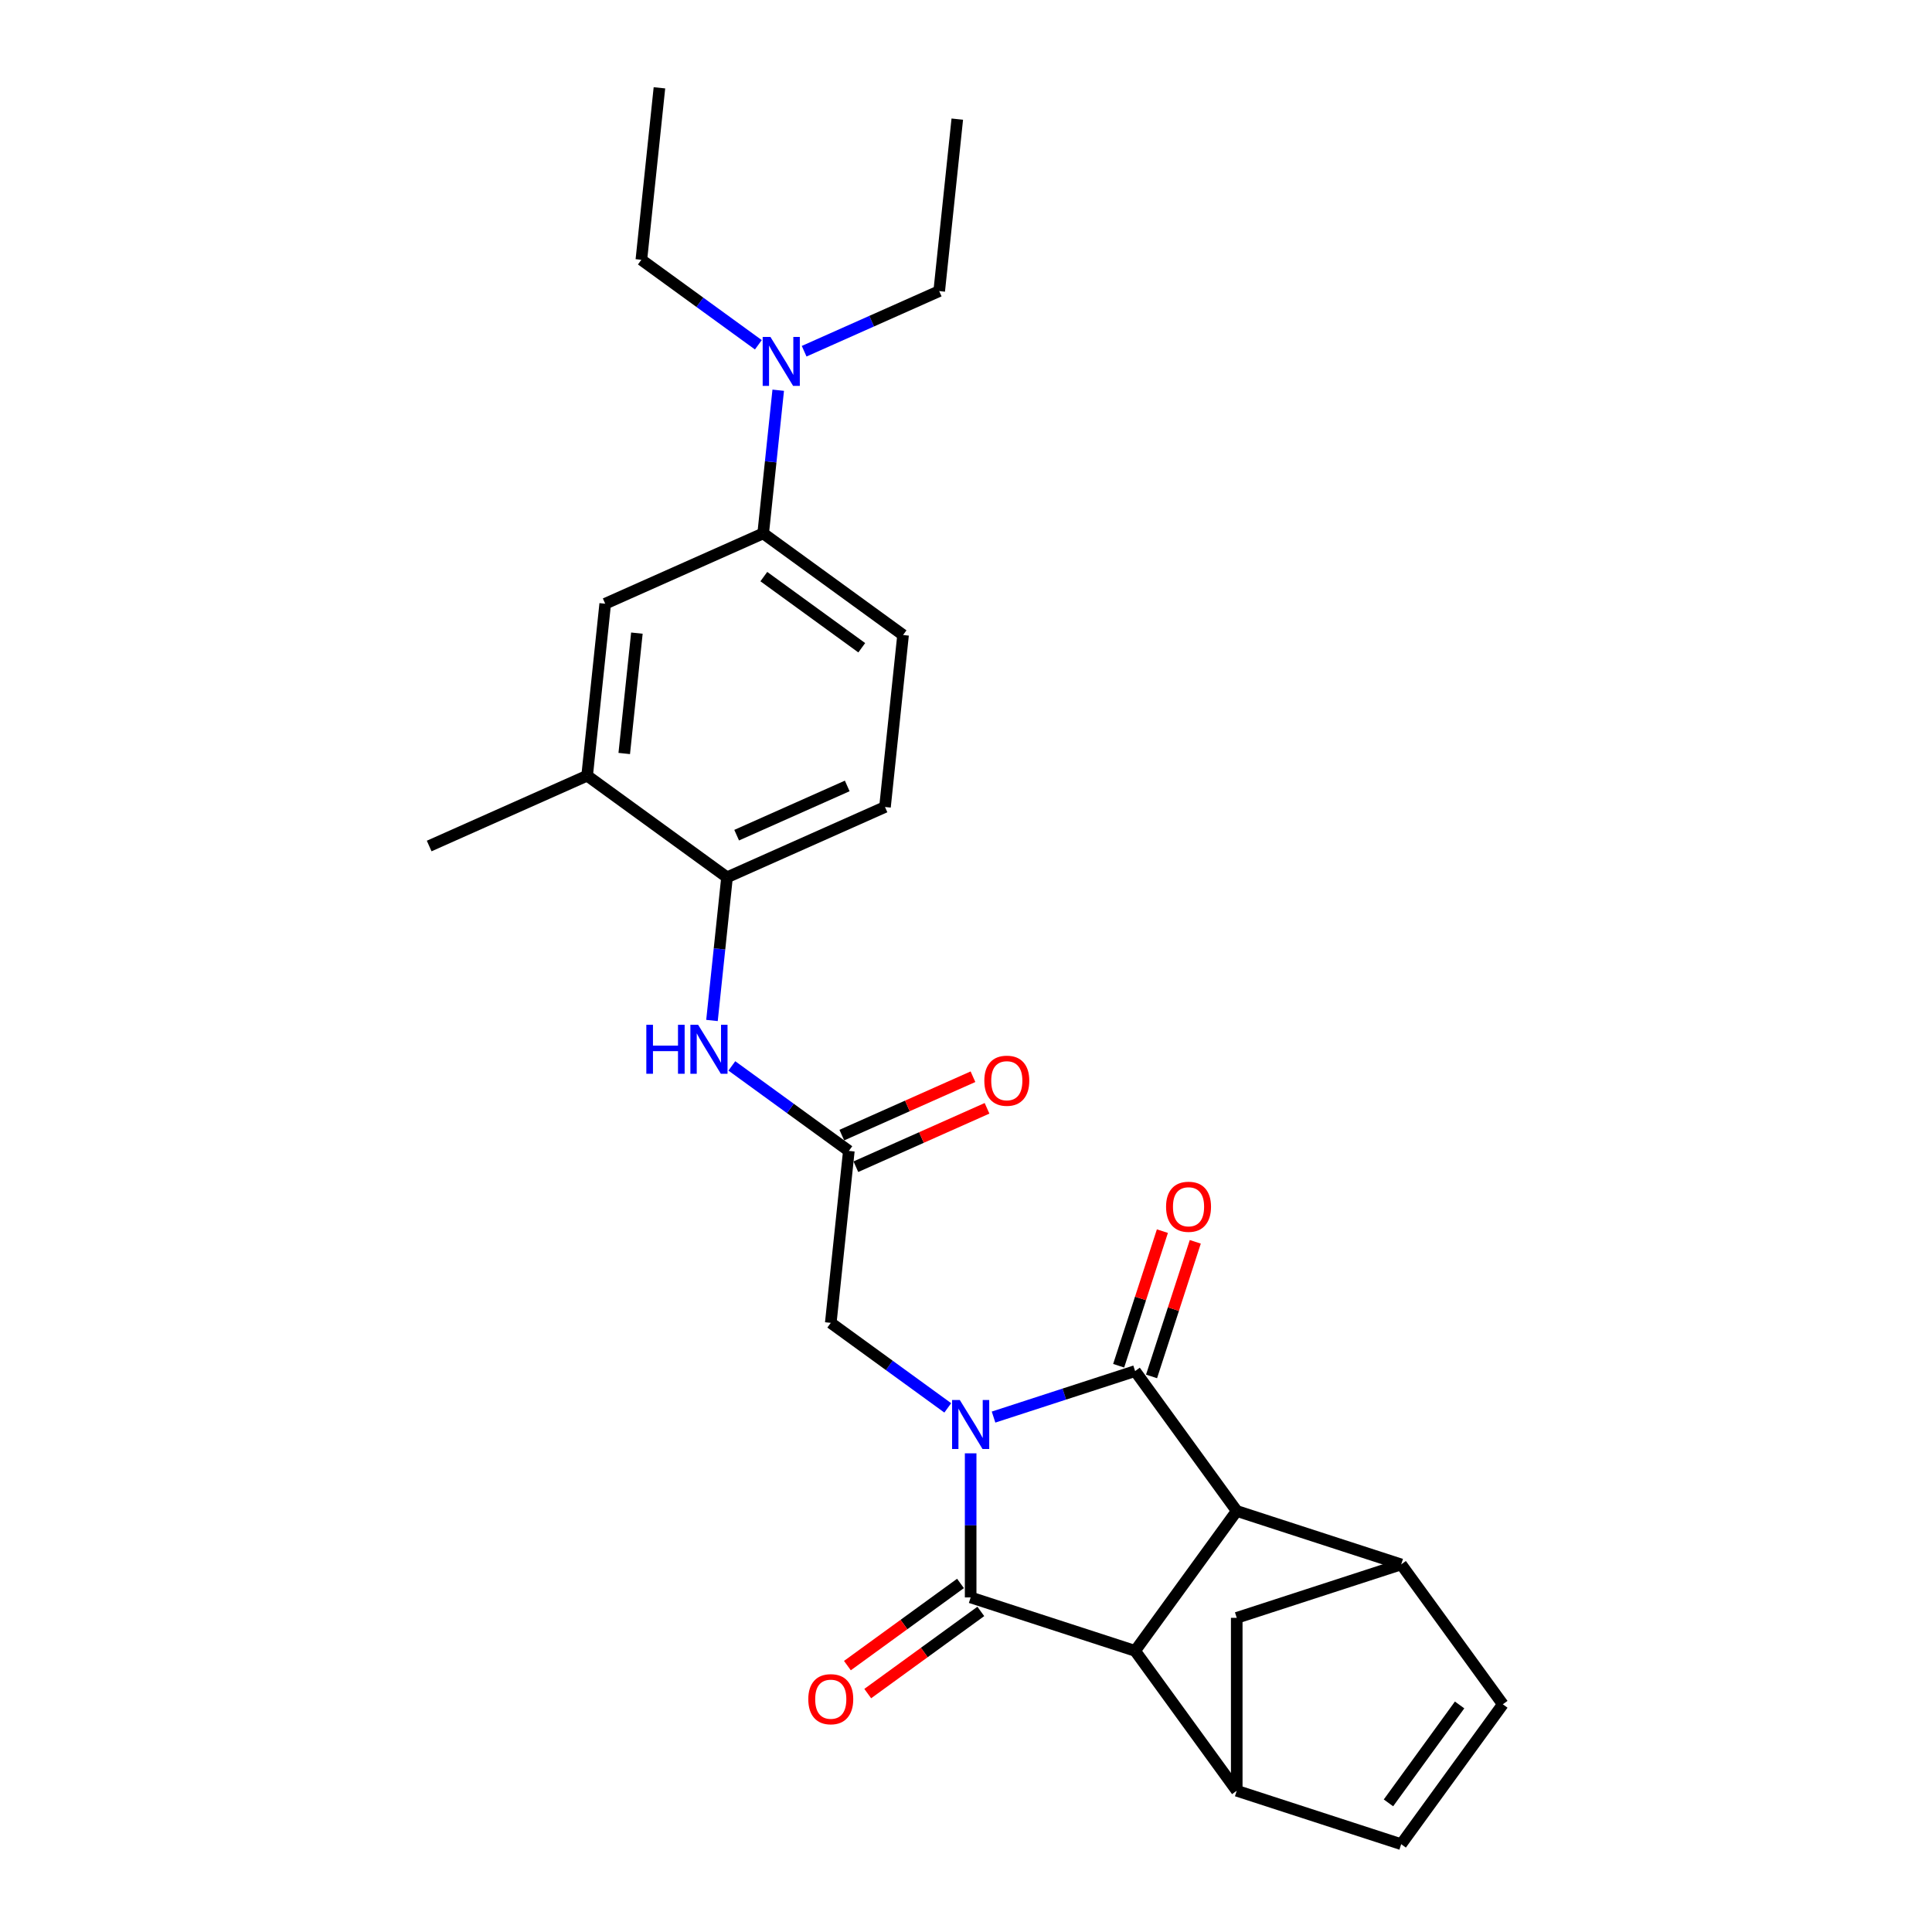 <?xml version='1.0' encoding='iso-8859-1'?>
<svg version='1.1' baseProfile='full'
              xmlns='http://www.w3.org/2000/svg'
                      xmlns:rdkit='http://www.rdkit.org/xml'
                      xmlns:xlink='http://www.w3.org/1999/xlink'
                  xml:space='preserve'
width='1000px' height='1000px' viewBox='0 0 1000 1000'>
<!-- END OF HEADER -->
<rect style='opacity:1.0;fill:#FFFFFF;stroke:none' width='1000' height='1000' x='0' y='0'> </rect>
<path class='bond-0' d='M 514.26,733.476 L 550.894,721.573' style='fill:none;fill-rule:evenodd;stroke:#0000FF;stroke-width:6px;stroke-linecap:butt;stroke-linejoin:miter;stroke-opacity:1' />
<path class='bond-0' d='M 550.894,721.573 L 587.529,709.67' style='fill:none;fill-rule:evenodd;stroke:#000000;stroke-width:6px;stroke-linecap:butt;stroke-linejoin:miter;stroke-opacity:1' />
<path class='bond-1' d='M 502.41,752.237 L 502.41,789.531' style='fill:none;fill-rule:evenodd;stroke:#0000FF;stroke-width:6px;stroke-linecap:butt;stroke-linejoin:miter;stroke-opacity:1' />
<path class='bond-1' d='M 502.41,789.531 L 502.41,826.826' style='fill:none;fill-rule:evenodd;stroke:#000000;stroke-width:6px;stroke-linecap:butt;stroke-linejoin:miter;stroke-opacity:1' />
<path class='bond-6' d='M 490.56,728.717 L 460.282,706.719' style='fill:none;fill-rule:evenodd;stroke:#0000FF;stroke-width:6px;stroke-linecap:butt;stroke-linejoin:miter;stroke-opacity:1' />
<path class='bond-6' d='M 460.282,706.719 L 430.004,684.72' style='fill:none;fill-rule:evenodd;stroke:#000000;stroke-width:6px;stroke-linecap:butt;stroke-linejoin:miter;stroke-opacity:1' />
<path class='bond-2' d='M 587.529,709.67 L 640.135,782.076' style='fill:none;fill-rule:evenodd;stroke:#000000;stroke-width:6px;stroke-linecap:butt;stroke-linejoin:miter;stroke-opacity:1' />
<path class='bond-17' d='M 596.041,712.435 L 607.359,677.6' style='fill:none;fill-rule:evenodd;stroke:#000000;stroke-width:6px;stroke-linecap:butt;stroke-linejoin:miter;stroke-opacity:1' />
<path class='bond-17' d='M 607.359,677.6 L 618.678,642.764' style='fill:none;fill-rule:evenodd;stroke:#FF0000;stroke-width:6px;stroke-linecap:butt;stroke-linejoin:miter;stroke-opacity:1' />
<path class='bond-17' d='M 579.017,706.904 L 590.336,672.068' style='fill:none;fill-rule:evenodd;stroke:#000000;stroke-width:6px;stroke-linecap:butt;stroke-linejoin:miter;stroke-opacity:1' />
<path class='bond-17' d='M 590.336,672.068 L 601.654,637.233' style='fill:none;fill-rule:evenodd;stroke:#FF0000;stroke-width:6px;stroke-linecap:butt;stroke-linejoin:miter;stroke-opacity:1' />
<path class='bond-3' d='M 502.41,826.826 L 587.529,854.482' style='fill:none;fill-rule:evenodd;stroke:#000000;stroke-width:6px;stroke-linecap:butt;stroke-linejoin:miter;stroke-opacity:1' />
<path class='bond-16' d='M 497.149,819.585 L 467.882,840.849' style='fill:none;fill-rule:evenodd;stroke:#000000;stroke-width:6px;stroke-linecap:butt;stroke-linejoin:miter;stroke-opacity:1' />
<path class='bond-16' d='M 467.882,840.849 L 438.615,862.112' style='fill:none;fill-rule:evenodd;stroke:#FF0000;stroke-width:6px;stroke-linecap:butt;stroke-linejoin:miter;stroke-opacity:1' />
<path class='bond-16' d='M 507.671,834.066 L 478.404,855.33' style='fill:none;fill-rule:evenodd;stroke:#000000;stroke-width:6px;stroke-linecap:butt;stroke-linejoin:miter;stroke-opacity:1' />
<path class='bond-16' d='M 478.404,855.33 L 449.137,876.594' style='fill:none;fill-rule:evenodd;stroke:#FF0000;stroke-width:6px;stroke-linecap:butt;stroke-linejoin:miter;stroke-opacity:1' />
<path class='bond-5' d='M 640.135,782.076 L 725.254,809.733' style='fill:none;fill-rule:evenodd;stroke:#000000;stroke-width:6px;stroke-linecap:butt;stroke-linejoin:miter;stroke-opacity:1' />
<path class='bond-27' d='M 640.135,782.076 L 587.529,854.482' style='fill:none;fill-rule:evenodd;stroke:#000000;stroke-width:6px;stroke-linecap:butt;stroke-linejoin:miter;stroke-opacity:1' />
<path class='bond-4' d='M 587.529,854.482 L 640.135,926.889' style='fill:none;fill-rule:evenodd;stroke:#000000;stroke-width:6px;stroke-linecap:butt;stroke-linejoin:miter;stroke-opacity:1' />
<path class='bond-8' d='M 640.135,926.889 L 725.254,954.545' style='fill:none;fill-rule:evenodd;stroke:#000000;stroke-width:6px;stroke-linecap:butt;stroke-linejoin:miter;stroke-opacity:1' />
<path class='bond-10' d='M 640.135,926.889 L 640.135,837.39' style='fill:none;fill-rule:evenodd;stroke:#000000;stroke-width:6px;stroke-linecap:butt;stroke-linejoin:miter;stroke-opacity:1' />
<path class='bond-7' d='M 725.254,809.733 L 777.86,882.139' style='fill:none;fill-rule:evenodd;stroke:#000000;stroke-width:6px;stroke-linecap:butt;stroke-linejoin:miter;stroke-opacity:1' />
<path class='bond-28' d='M 725.254,809.733 L 640.135,837.39' style='fill:none;fill-rule:evenodd;stroke:#000000;stroke-width:6px;stroke-linecap:butt;stroke-linejoin:miter;stroke-opacity:1' />
<path class='bond-9' d='M 430.004,684.72 L 439.359,595.711' style='fill:none;fill-rule:evenodd;stroke:#000000;stroke-width:6px;stroke-linecap:butt;stroke-linejoin:miter;stroke-opacity:1' />
<path class='bond-29' d='M 777.86,882.139 L 725.254,954.545' style='fill:none;fill-rule:evenodd;stroke:#000000;stroke-width:6px;stroke-linecap:butt;stroke-linejoin:miter;stroke-opacity:1' />
<path class='bond-29' d='M 755.488,882.479 L 718.663,933.163' style='fill:none;fill-rule:evenodd;stroke:#000000;stroke-width:6px;stroke-linecap:butt;stroke-linejoin:miter;stroke-opacity:1' />
<path class='bond-11' d='M 439.359,595.711 L 409.081,573.713' style='fill:none;fill-rule:evenodd;stroke:#000000;stroke-width:6px;stroke-linecap:butt;stroke-linejoin:miter;stroke-opacity:1' />
<path class='bond-11' d='M 409.081,573.713 L 378.802,551.714' style='fill:none;fill-rule:evenodd;stroke:#0000FF;stroke-width:6px;stroke-linecap:butt;stroke-linejoin:miter;stroke-opacity:1' />
<path class='bond-19' d='M 442.999,603.888 L 476.944,588.774' style='fill:none;fill-rule:evenodd;stroke:#000000;stroke-width:6px;stroke-linecap:butt;stroke-linejoin:miter;stroke-opacity:1' />
<path class='bond-19' d='M 476.944,588.774 L 510.888,573.661' style='fill:none;fill-rule:evenodd;stroke:#FF0000;stroke-width:6px;stroke-linecap:butt;stroke-linejoin:miter;stroke-opacity:1' />
<path class='bond-19' d='M 435.719,587.535 L 469.663,572.422' style='fill:none;fill-rule:evenodd;stroke:#000000;stroke-width:6px;stroke-linecap:butt;stroke-linejoin:miter;stroke-opacity:1' />
<path class='bond-19' d='M 469.663,572.422 L 503.608,557.309' style='fill:none;fill-rule:evenodd;stroke:#FF0000;stroke-width:6px;stroke-linecap:butt;stroke-linejoin:miter;stroke-opacity:1' />
<path class='bond-12' d='M 368.52,528.195 L 372.414,491.145' style='fill:none;fill-rule:evenodd;stroke:#0000FF;stroke-width:6px;stroke-linecap:butt;stroke-linejoin:miter;stroke-opacity:1' />
<path class='bond-12' d='M 372.414,491.145 L 376.308,454.096' style='fill:none;fill-rule:evenodd;stroke:#000000;stroke-width:6px;stroke-linecap:butt;stroke-linejoin:miter;stroke-opacity:1' />
<path class='bond-15' d='M 376.308,454.096 L 303.901,401.49' style='fill:none;fill-rule:evenodd;stroke:#000000;stroke-width:6px;stroke-linecap:butt;stroke-linejoin:miter;stroke-opacity:1' />
<path class='bond-20' d='M 376.308,454.096 L 458.069,417.694' style='fill:none;fill-rule:evenodd;stroke:#000000;stroke-width:6px;stroke-linecap:butt;stroke-linejoin:miter;stroke-opacity:1' />
<path class='bond-20' d='M 381.292,432.284 L 438.525,406.802' style='fill:none;fill-rule:evenodd;stroke:#000000;stroke-width:6px;stroke-linecap:butt;stroke-linejoin:miter;stroke-opacity:1' />
<path class='bond-13' d='M 395.018,276.079 L 467.425,328.685' style='fill:none;fill-rule:evenodd;stroke:#000000;stroke-width:6px;stroke-linecap:butt;stroke-linejoin:miter;stroke-opacity:1' />
<path class='bond-13' d='M 395.358,298.451 L 446.042,335.275' style='fill:none;fill-rule:evenodd;stroke:#000000;stroke-width:6px;stroke-linecap:butt;stroke-linejoin:miter;stroke-opacity:1' />
<path class='bond-18' d='M 395.018,276.079 L 398.912,239.029' style='fill:none;fill-rule:evenodd;stroke:#000000;stroke-width:6px;stroke-linecap:butt;stroke-linejoin:miter;stroke-opacity:1' />
<path class='bond-18' d='M 398.912,239.029 L 402.806,201.98' style='fill:none;fill-rule:evenodd;stroke:#0000FF;stroke-width:6px;stroke-linecap:butt;stroke-linejoin:miter;stroke-opacity:1' />
<path class='bond-30' d='M 395.018,276.079 L 313.257,312.481' style='fill:none;fill-rule:evenodd;stroke:#000000;stroke-width:6px;stroke-linecap:butt;stroke-linejoin:miter;stroke-opacity:1' />
<path class='bond-14' d='M 313.257,312.481 L 303.901,401.49' style='fill:none;fill-rule:evenodd;stroke:#000000;stroke-width:6px;stroke-linecap:butt;stroke-linejoin:miter;stroke-opacity:1' />
<path class='bond-14' d='M 329.655,327.703 L 323.107,390.01' style='fill:none;fill-rule:evenodd;stroke:#000000;stroke-width:6px;stroke-linecap:butt;stroke-linejoin:miter;stroke-opacity:1' />
<path class='bond-22' d='M 303.901,401.49 L 222.14,437.893' style='fill:none;fill-rule:evenodd;stroke:#000000;stroke-width:6px;stroke-linecap:butt;stroke-linejoin:miter;stroke-opacity:1' />
<path class='bond-23' d='M 416.223,181.794 L 451.179,166.23' style='fill:none;fill-rule:evenodd;stroke:#0000FF;stroke-width:6px;stroke-linecap:butt;stroke-linejoin:miter;stroke-opacity:1' />
<path class='bond-23' d='M 451.179,166.23 L 486.135,150.667' style='fill:none;fill-rule:evenodd;stroke:#000000;stroke-width:6px;stroke-linecap:butt;stroke-linejoin:miter;stroke-opacity:1' />
<path class='bond-24' d='M 392.524,178.46 L 362.245,156.462' style='fill:none;fill-rule:evenodd;stroke:#0000FF;stroke-width:6px;stroke-linecap:butt;stroke-linejoin:miter;stroke-opacity:1' />
<path class='bond-24' d='M 362.245,156.462 L 331.967,134.463' style='fill:none;fill-rule:evenodd;stroke:#000000;stroke-width:6px;stroke-linecap:butt;stroke-linejoin:miter;stroke-opacity:1' />
<path class='bond-21' d='M 458.069,417.694 L 467.425,328.685' style='fill:none;fill-rule:evenodd;stroke:#000000;stroke-width:6px;stroke-linecap:butt;stroke-linejoin:miter;stroke-opacity:1' />
<path class='bond-26' d='M 486.135,150.667 L 495.49,61.658' style='fill:none;fill-rule:evenodd;stroke:#000000;stroke-width:6px;stroke-linecap:butt;stroke-linejoin:miter;stroke-opacity:1' />
<path class='bond-25' d='M 331.967,134.463 L 341.322,45.455' style='fill:none;fill-rule:evenodd;stroke:#000000;stroke-width:6px;stroke-linecap:butt;stroke-linejoin:miter;stroke-opacity:1' />
<path  class='atom-0' d='M 496.807 724.653
L 505.113 738.078
Q 505.936 739.403, 507.261 741.801
Q 508.585 744.2, 508.657 744.343
L 508.657 724.653
L 512.022 724.653
L 512.022 750
L 508.55 750
L 499.636 735.322
Q 498.597 733.603, 497.488 731.634
Q 496.414 729.665, 496.091 729.057
L 496.091 750
L 492.798 750
L 492.798 724.653
L 496.807 724.653
' fill='#0000FF'/>
<path  class='atom-12' d='M 334.536 530.432
L 337.973 530.432
L 337.973 541.208
L 350.932 541.208
L 350.932 530.432
L 354.369 530.432
L 354.369 555.778
L 350.932 555.778
L 350.932 544.072
L 337.973 544.072
L 337.973 555.778
L 334.536 555.778
L 334.536 530.432
' fill='#0000FF'/>
<path  class='atom-12' d='M 361.35 530.432
L 369.655 543.857
Q 370.479 545.181, 371.803 547.58
Q 373.128 549.979, 373.2 550.122
L 373.2 530.432
L 376.565 530.432
L 376.565 555.778
L 373.092 555.778
L 364.178 541.1
Q 363.14 539.382, 362.03 537.413
Q 360.956 535.444, 360.634 534.835
L 360.634 555.778
L 357.34 555.778
L 357.34 530.432
L 361.35 530.432
' fill='#0000FF'/>
<path  class='atom-17' d='M 418.369 879.503
Q 418.369 873.418, 421.376 870.017
Q 424.383 866.616, 430.004 866.616
Q 435.624 866.616, 438.631 870.017
Q 441.639 873.418, 441.639 879.503
Q 441.639 885.661, 438.596 889.169
Q 435.553 892.642, 430.004 892.642
Q 424.419 892.642, 421.376 889.169
Q 418.369 885.697, 418.369 879.503
M 430.004 889.778
Q 433.87 889.778, 435.946 887.2
Q 438.059 884.587, 438.059 879.503
Q 438.059 874.527, 435.946 872.021
Q 433.87 869.48, 430.004 869.48
Q 426.137 869.48, 424.025 871.986
Q 421.949 874.492, 421.949 879.503
Q 421.949 884.623, 424.025 887.2
Q 426.137 889.778, 430.004 889.778
' fill='#FF0000'/>
<path  class='atom-18' d='M 603.551 624.623
Q 603.551 618.537, 606.558 615.136
Q 609.565 611.735, 615.186 611.735
Q 620.806 611.735, 623.813 615.136
Q 626.82 618.537, 626.82 624.623
Q 626.82 630.78, 623.777 634.288
Q 620.734 637.761, 615.186 637.761
Q 609.601 637.761, 606.558 634.288
Q 603.551 630.816, 603.551 624.623
M 615.186 634.897
Q 619.052 634.897, 621.128 632.32
Q 623.24 629.706, 623.24 624.623
Q 623.24 619.646, 621.128 617.14
Q 619.052 614.599, 615.186 614.599
Q 611.319 614.599, 609.207 617.105
Q 607.131 619.611, 607.131 624.623
Q 607.131 629.742, 609.207 632.32
Q 611.319 634.897, 615.186 634.897
' fill='#FF0000'/>
<path  class='atom-19' d='M 398.771 174.397
L 407.076 187.821
Q 407.9 189.146, 409.224 191.545
Q 410.549 193.943, 410.62 194.086
L 410.62 174.397
L 413.986 174.397
L 413.986 199.743
L 410.513 199.743
L 401.599 185.065
Q 400.561 183.347, 399.451 181.378
Q 398.377 179.409, 398.055 178.8
L 398.055 199.743
L 394.761 199.743
L 394.761 174.397
L 398.771 174.397
' fill='#0000FF'/>
<path  class='atom-20' d='M 509.486 559.38
Q 509.486 553.294, 512.493 549.893
Q 515.5 546.493, 521.12 546.493
Q 526.741 546.493, 529.748 549.893
Q 532.755 553.294, 532.755 559.38
Q 532.755 565.538, 529.712 569.046
Q 526.669 572.519, 521.12 572.519
Q 515.536 572.519, 512.493 569.046
Q 509.486 565.574, 509.486 559.38
M 521.12 569.655
Q 524.987 569.655, 527.063 567.077
Q 529.175 564.464, 529.175 559.38
Q 529.175 554.404, 527.063 551.898
Q 524.987 549.356, 521.12 549.356
Q 517.254 549.356, 515.142 551.862
Q 513.066 554.368, 513.066 559.38
Q 513.066 564.5, 515.142 567.077
Q 517.254 569.655, 521.12 569.655
' fill='#FF0000'/>
</svg>
